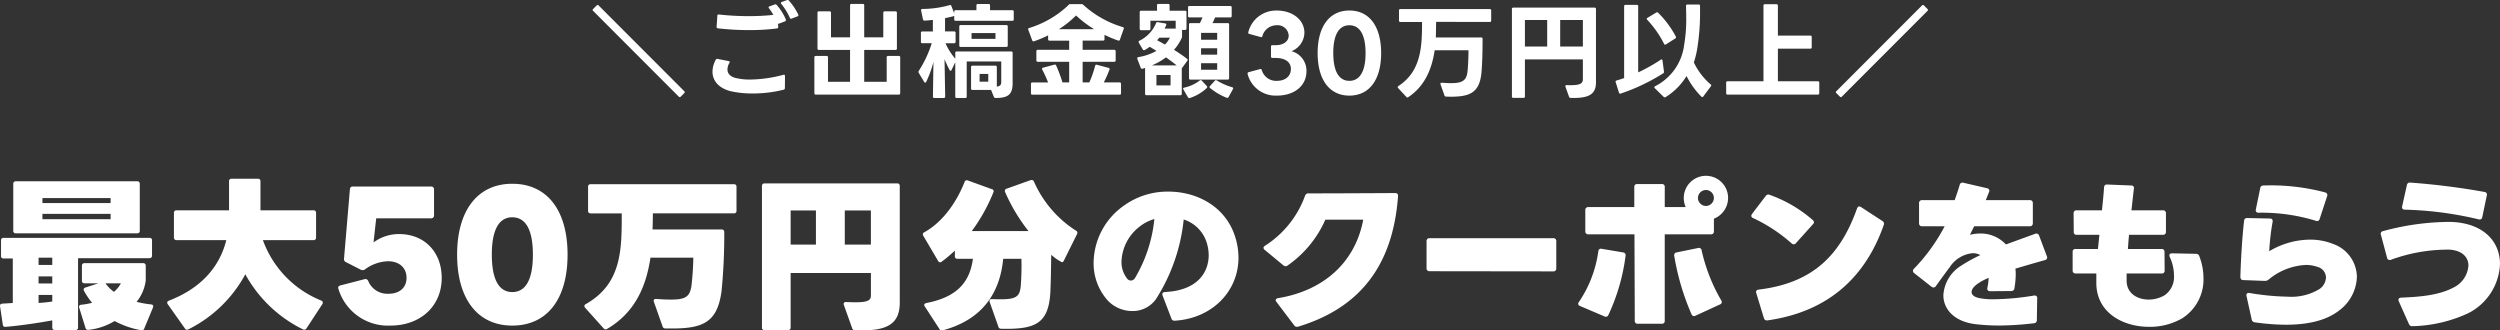 <svg xmlns="http://www.w3.org/2000/svg" width="387.83" height="51.265" viewBox="0 0 387.83 51.265">
  <rect x="0" y="0" width="387.83" height="51.265" fill="#333333" stroke="none"/>
  <g id="グループ_103506" data-name="グループ 103506" transform="translate(-86.493 -19.561)">
    <path id="パス_205466" data-name="パス 205466" d="M-193.048-12.8h18.825a.368.368,0,0,0,.4-.4v-7.275a.368.368,0,0,0-.4-.4h-18.825a.368.368,0,0,0-.4.4V-13.2A.368.368,0,0,0-193.048-12.8Zm4.125-5.475h10.575v.775h-10.575ZM-178.348-15h-10.575v-.825h10.575Zm-16.3,16.7c2.025-.15,5.1-.6,7.25-1V1.8a.368.368,0,0,0,.4.4h3.2a.368.368,0,0,0,.4-.4V-8.95h11.075a.368.368,0,0,0,.4-.4V-11.7a.357.357,0,0,0-.4-.4h-22.625a.357.357,0,0,0-.4.4v2.4a.357.357,0,0,0,.4.4h1.425V-2c-.6.05-1.175.075-1.6.1-.275.025-.425.15-.375.425l.425,2.825A.351.351,0,0,0-194.647,1.7Zm7.25-9.6h-2.125V-9.025h2.125Zm14.275,9.85,1.35-3.25c.1-.275,0-.45-.3-.475a15.839,15.839,0,0,1-2.25-.4,6.392,6.392,0,0,0,1.425-3.35v-2.25a.368.368,0,0,0-.4-.4h-9.1a.368.368,0,0,0-.4.4V-5.45a.368.368,0,0,0,.4.4h2.175l-2.025.65q-.412.15-.225.525a11.444,11.444,0,0,0,1.25,1.85,10.778,10.778,0,0,1-1.675.3c-.275.025-.4.2-.325.45l.975,3.125a.408.408,0,0,0,.45.325A9.869,9.869,0,0,0-177.723.8,13.249,13.249,0,0,0-173.6,2.225.39.39,0,0,0-173.122,1.95ZM-187.4-5.025h-2.125v-1.1h2.125Zm8.25-.025h2.4a4.638,4.638,0,0,1-1.075,1.325A5.556,5.556,0,0,1-179.147-5.05ZM-189.522-2V-3.25h2.125v1.025C-188.022-2.125-188.772-2.05-189.522-2Zm42.65-14.375H-155.1v-4.5a.368.368,0,0,0-.4-.4h-4.075a.368.368,0,0,0-.4.4v4.5h-8.15a.368.368,0,0,0-.4.4v3.825a.368.368,0,0,0,.4.4h7.725c-1.1,4.4-4.175,7.575-8.925,9.4-.15.075-.25.175-.25.3a.528.528,0,0,0,.1.25l2.65,3.75a.374.374,0,0,0,.525.15,20.289,20.289,0,0,0,8.85-8.55A20.476,20.476,0,0,0-148.5,2.1a.4.4,0,0,0,.55-.175l2.45-3.75a.355.355,0,0,0-.175-.55,15.939,15.939,0,0,1-9.05-9.375h7.85a.368.368,0,0,0,.4-.4v-3.825A.368.368,0,0,0-146.872-16.375Zm11.933,17.883c4.68,0,7.956-3.042,7.956-7.384,0-4.082-2.73-6.812-6.6-6.812a6.568,6.568,0,0,0-3.978,1.3l.416-3.744h8.528a.43.43,0,0,0,.442-.468v-4a.43.43,0,0,0-.442-.468h-12.142c-.26,0-.416.1-.468.442l-.91,10.738a.5.5,0,0,0,.286.546l2.288,1.17a.692.692,0,0,0,.312.078.692.692,0,0,0,.312-.078,6.332,6.332,0,0,1,3.614-1.3c1.768,0,2.886,1.014,2.886,2.574,0,1.508-1.066,2.47-2.808,2.47a3.221,3.221,0,0,1-3.146-2,.473.473,0,0,0-.416-.286.33.33,0,0,0-.156.026l-3.718.962c-.208.052-.364.156-.364.364A.8.8,0,0,0-143-4.16,8.027,8.027,0,0,0-134.939,1.508Zm18.9,0c5.408,0,8.58-4.108,8.58-11s-3.172-11-8.58-11c-5.356,0-8.554,4.108-8.554,11S-121.393,1.508-116.037,1.508Zm-3.172-11c0-4.186,1.3-5.8,3.172-5.8,1.9,0,3.2,1.612,3.2,5.8s-1.3,5.8-3.2,5.8C-117.909-3.692-119.209-5.3-119.209-9.49Zm37.557-10.935h-22.225a.368.368,0,0,0-.4.4V-16.3a.368.368,0,0,0,.4.4h4.825c0,5.6.025,10.9-5.575,14.075a.367.367,0,0,0-.225.3.456.456,0,0,0,.125.275l2.85,3.175a.4.4,0,0,0,.55.1C-97.027-.5-95.277-4.5-94.6-9.025h6.65a43.841,43.841,0,0,1-.3,4.45c-.275,1.525-.8,2.05-3.15,2.05-.625,0-1.375-.025-2.3-.1h-.05c-.225,0-.35.1-.35.275a.317.317,0,0,0,.025.15l1.35,3.825a.414.414,0,0,0,.45.325c5.675.125,8-.725,8.7-5.75a89.7,89.7,0,0,0,.425-9.2.368.368,0,0,0-.4-.4H-94.277c.025-.8.05-1.7.05-2.5h12.575a.368.368,0,0,0,.4-.4v-3.725A.368.368,0,0,0-81.652-20.425Zm4.35.275V1.8a.357.357,0,0,0,.4.4h3.65a.357.357,0,0,0,.4-.4V-6.65H-60.4V-3.2c0,.875-.5,1.225-3.825,1.05-.2,0-.4.05-.4.3a.317.317,0,0,0,.025.15l1.275,3.575a.433.433,0,0,0,.45.35c4.975.225,6.95-.925,6.95-4.3V-20.15a.368.368,0,0,0-.4-.4H-76.9A.368.368,0,0,0-77.3-20.15Zm8.375,9.1h-3.925v-5.3h3.925Zm8.525,0h-4.05v-5.3h4.05Zm31.8-2.175a17.279,17.279,0,0,1-6.5-7.6.4.4,0,0,0-.525-.225l-3.725,1.325a.364.364,0,0,0-.225.525,27.323,27.323,0,0,0,3.625,6.05h-8.8a27.235,27.235,0,0,0,3.35-6,.335.335,0,0,0-.225-.5L-45.353-21a.367.367,0,0,0-.525.25c-1.2,3.025-3.3,6.15-6.225,7.775a.359.359,0,0,0-.175.55l2.3,3.9a.367.367,0,0,0,.3.225.528.528,0,0,0,.25-.1,22.03,22.03,0,0,0,2.05-1.725v.875a.368.368,0,0,0,.4.4h2.4C-45.078-5-47.3-2.875-51.753-2c-.35.075-.475.275-.3.525l2.275,3.5a.423.423,0,0,0,.5.225c5.775-1.55,8.85-5.35,9.4-11.1h2.825a40.035,40.035,0,0,1-.1,4.2c-.175,1.875-.825,2.2-4.475,2.05h-.025c-.25,0-.35.1-.35.275a.488.488,0,0,0,.025.175l1.35,3.825a.414.414,0,0,0,.45.325c5.375.125,7.4-.825,7.625-5.875.075-1.85.1-3.725.125-5.6a7.583,7.583,0,0,0,1.65,1.15.338.338,0,0,0,.3-.225l2.05-4.125A.373.373,0,0,0-28.6-13.225ZM-13.253.75c5.8-.35,9.875-4.575,9.875-9.775a10.822,10.822,0,0,0-.45-3.025c-1.425-4.875-5.95-7.225-10.425-7.225a11.584,11.584,0,0,0-7.075,2.3A10.95,10.95,0,0,0-25.853-8.3a8.651,8.651,0,0,0,2.175,5.9,5.236,5.236,0,0,0,3.8,1.65,4.406,4.406,0,0,0,3.7-1.85,28.175,28.175,0,0,0,4.3-12.35A5.492,5.492,0,0,1-8.2-10.975,6.426,6.426,0,0,1-8-9.425c0,2.65-1.7,5.475-6.75,5.725-.375.025-.525.225-.4.55L-13.8.375A.491.491,0,0,0-13.253.75Zm-3.175-15.775a22.207,22.207,0,0,1-3,9.15.788.788,0,0,1-.65.4.737.737,0,0,1-.55-.275,4.144,4.144,0,0,1-.9-2.7A7.142,7.142,0,0,1-18.9-13.7,6.762,6.762,0,0,1-16.428-15.025Zm22.3,16.7c9.1-2.75,14.675-8.975,15.5-20.225.025-.325-.125-.5-.45-.5-4.325.025-9.8.05-13.425.05a.522.522,0,0,0-.55.375A15.42,15.42,0,0,1,.772-10.9C.6-10.8.5-10.675.5-10.55a.469.469,0,0,0,.2.325L3.572-7.85a.54.54,0,0,0,.35.15.48.48,0,0,0,.3-.1A16.987,16.987,0,0,0,10.1-14.925h5.875C14.7-8.125,9.647-3.875,2.772-2.75c-.25.05-.375.15-.375.325a.527.527,0,0,0,.125.275l2.725,3.6A.535.535,0,0,0,5.872,1.675Zm20.4-8.6L45.447-6.9a.434.434,0,0,0,.475-.475v-4.2a.434.434,0,0,0-.475-.475H26.272a.434.434,0,0,0-.475.475V-7.4A.434.434,0,0,0,26.272-6.925ZM62.747.75v-13.4H69.9a.423.423,0,0,0,.475-.475v-1.95a3.47,3.47,0,0,0,2.2-3.225,3.43,3.43,0,0,0-3.425-3.425A3.436,3.436,0,0,0,65.7-18.3a3.386,3.386,0,0,0,.3,1.425h-3.25v-3.1a.423.423,0,0,0-.475-.475H58.5a.423.423,0,0,0-.475.475v3.1H50.9a.434.434,0,0,0-.475.475v3.275a.434.434,0,0,0,.475.475h7.15L58.1.75a.423.423,0,0,0,.475.475h3.7A.423.423,0,0,0,62.747.75Zm6.4-17.8A1.254,1.254,0,0,1,67.9-18.3a1.249,1.249,0,0,1,1.25-1.225A1.243,1.243,0,0,1,70.372-18.3,1.249,1.249,0,0,1,69.147-17.05ZM67.522-.025l3.8-1.75a.391.391,0,0,0,.275-.35.48.48,0,0,0-.1-.3,27.2,27.2,0,0,1-3.025-7.725.424.424,0,0,0-.55-.375l-3.3.675a.439.439,0,0,0-.4.55A38.317,38.317,0,0,0,66.9-.25.424.424,0,0,0,67.522-.025Zm-17.9-1.5,3.75,1.6A.432.432,0,0,0,54-.125,30.639,30.639,0,0,0,56.672-9.35c.05-.275-.125-.45-.425-.5l-3.275-.55a.4.4,0,0,0-.525.375,18.5,18.5,0,0,1-3,7.85.519.519,0,0,0-.125.3C49.322-1.725,49.422-1.6,49.622-1.525Zm32.8-9.725a.538.538,0,0,0,.325.15.437.437,0,0,0,.35-.175l2.65-2.95a.432.432,0,0,0,.15-.3.513.513,0,0,0-.2-.35,20.694,20.694,0,0,0-6.675-3.9.486.486,0,0,0-.625.2l-2.1,2.75a.693.693,0,0,0-.125.3.391.391,0,0,0,.275.35A24.78,24.78,0,0,1,82.423-11.25ZM78.7.7c9.875-1.4,15.35-7.175,18.025-14.8a.488.488,0,0,0-.225-.625l-3.3-2.15a.615.615,0,0,0-.275-.1c-.15,0-.275.125-.35.325-2.525,7.075-6.7,11.55-15.25,12.575-.35.05-.475.25-.375.55L78.122.325A.483.483,0,0,0,78.7.7Zm32.35.6a32.68,32.68,0,0,0,3.55.2,47.533,47.533,0,0,0,5.4-.35.466.466,0,0,0,.475-.5l.05-3.4a.35.35,0,0,0-.375-.4h-.125a39.975,39.975,0,0,1-6.175.575,10.6,10.6,0,0,1-2.4-.2c-.725-.175-1.1-.5-1.1-.925,0-1,1.925-1.9,2.65-2.2a9.142,9.142,0,0,1-.2,1.525c-.075.35.1.55.425.55L116.5-3.85a.473.473,0,0,0,.5-.45,13.791,13.791,0,0,0,.2-2.175c0-.3-.025-.575-.05-.85,1.425-.425,2.975-.875,4.575-1.325a.413.413,0,0,0,.3-.6l-1.2-3.2a.446.446,0,0,0-.625-.275c-1.575.575-3.1,1.125-4.525,1.65a5.318,5.318,0,0,0-4-1.7,6.632,6.632,0,0,0-1.575.2c.225-.475.45-.925.65-1.325h8.625a.434.434,0,0,0,.475-.475v-3.1a.434.434,0,0,0-.475-.475h-6.825c.15-.375.325-.8.5-1.25a.4.4,0,0,0-.3-.6l-3.675-.85a.441.441,0,0,0-.575.35c-.2.7-.475,1.5-.775,2.35h-5.05a.434.434,0,0,0-.475.475v3.1a.434.434,0,0,0,.475.475h3.5A28.371,28.371,0,0,1,101.4-7.3a.484.484,0,0,0-.15.325.468.468,0,0,0,.2.35l2.675,2.1a.589.589,0,0,0,.325.125.468.468,0,0,0,.35-.2c.625-.875,1.3-1.8,2-2.75a.793.793,0,0,0,.125-.15,4.783,4.783,0,0,1,3.6-2.225,2.348,2.348,0,0,1,1.175.3,22.853,22.853,0,0,0-2.9,1.6A5.79,5.79,0,0,0,105.972-3.2C105.972-1.025,107.673.925,111.048,1.3Zm31.9-.875A7.135,7.135,0,0,0,146.322-5.9a9.616,9.616,0,0,0-.65-3.375.522.522,0,0,0-.55-.35L141.447-9.7c-.375,0-.5.225-.35.575a6.815,6.815,0,0,1,.65,2.85A3.449,3.449,0,0,1,140.3-3.2a4.918,4.918,0,0,1-2.475.675c-1.8,0-3.425-1-3.425-2.925V-6.575h5.45a.416.416,0,0,0,.45-.475l-.025-2.85a.423.423,0,0,0-.475-.475h-5.2c.05-.725.1-1.45.175-2.2h5.25a.434.434,0,0,0,.475-.475V-15.9a.434.434,0,0,0-.475-.475h-4.875c.125-1.125.25-2.25.375-3.35a.39.39,0,0,0-.425-.5l-3.7-.15c-.3-.025-.475.125-.5.45-.075,1.125-.2,2.325-.325,3.55h-3.925a.434.434,0,0,0-.475.475l.025,2.85a.413.413,0,0,0,.475.475h3.5c-.075.75-.15,1.475-.225,2.2H126.5a.423.423,0,0,0-.475.475v2.85a.434.434,0,0,0,.475.475h3.2V-5c.075,4.55,4.15,6.7,8.2,6.7A10.04,10.04,0,0,0,142.947.425Zm20.8-15.175a.419.419,0,0,0,.6-.3l1.15-3.5a.426.426,0,0,0-.3-.6,32.67,32.67,0,0,0-9.525-1.075c-.325,0-.5.125-.55.425l-.675,3.275a.392.392,0,0,0,.425.525A28.533,28.533,0,0,1,163.747-14.75ZM154.272,1a35.2,35.2,0,0,0,4.85.375c3.125,0,6.1-.55,8.2-2.175a6.761,6.761,0,0,0,2.8-5.25,5.494,5.494,0,0,0-3.675-5.1,9.517,9.517,0,0,0-3.6-.675,12.515,12.515,0,0,0-6.325,1.8,36.369,36.369,0,0,1,.525-4.55c.05-.325-.075-.525-.425-.525l-3.5-.075a.447.447,0,0,0-.5.45c-.3,2.525-.5,6.075-.575,8.675,0,.3.15.5.45.5l3.325.125a.873.873,0,0,0,.6-.2A9.736,9.736,0,0,1,162.2-7.9a5.561,5.561,0,0,1,1.875.325,1.723,1.723,0,0,1,1.25,1.625,2.281,2.281,0,0,1-1.025,1.8,8.429,8.429,0,0,1-4.925,1.175,39.356,39.356,0,0,1-5.925-.575c-.35-.05-.525.125-.45.475L153.8.55A.531.531,0,0,0,154.272,1ZM189-14.975c.325.075.5-.025.575-.35l.7-3.35a.412.412,0,0,0-.375-.55,110.317,110.317,0,0,0-11.5-1.45.458.458,0,0,0-.525.4L177.147-17c-.075.325.075.5.4.525A54.8,54.8,0,0,1,189-14.975ZM178.772,1.6a21.668,21.668,0,0,0,8.6-2,8.949,8.949,0,0,0,4.95-7.65c0-3.325-2.375-6.35-7.65-6.525A39.51,39.51,0,0,0,174.2-13.15a.415.415,0,0,0-.35.575l.95,3.55a.424.424,0,0,0,.6.325,25.774,25.774,0,0,1,9.05-1.575c2.075.125,2.975,1.225,2.975,2.475a4.1,4.1,0,0,1-2.3,3.4c-2.325,1.225-5.225,1.45-8.15,1.575-.35.025-.5.25-.35.575L178.2,1.275A.523.523,0,0,0,178.772,1.6Z" transform="translate(282 68.561)" fill="#fff"/>
    <path id="パス_205467" data-name="パス 205467" d="M-89.344.432a.184.184,0,0,0,0-.272l-13.312-13.328a.184.184,0,0,0-.272,0l-.576.576a.164.164,0,0,0,0,.272L-90.192,1.008a.184.184,0,0,0,.272,0Zm14.688-10.768.928-.352a.216.216,0,0,0,.144-.192.2.2,0,0,0-.016-.1,8.1,8.1,0,0,0-1.424-2.256.277.277,0,0,0-.192-.1.3.3,0,0,0-.112.032l-.8.288c-.1.032-.144.08-.144.16a.223.223,0,0,0,.064.144,7.535,7.535,0,0,1,.672,1.024,36.539,36.539,0,0,1-3.808.192,41.589,41.589,0,0,1-4.64-.256c-.144-.016-.24.048-.24.192l-.112,1.7a.214.214,0,0,0,.192.256,43,43,0,0,0,4.9.272,32.794,32.794,0,0,0,4.272-.256.2.2,0,0,0,.192-.224V-9.84l-.032-.48h.064A.2.2,0,0,0-74.656-10.336ZM-84.976-2.88c0,1.392.96,2.576,2.864,3.04A15.159,15.159,0,0,0-78.768.5a19.436,19.436,0,0,0,4.8-.576.257.257,0,0,0,.224-.256l.016-1.872c0-.128-.064-.208-.176-.208l-.08.016a20.544,20.544,0,0,1-5.152.736,8.841,8.841,0,0,1-2.288-.256c-.8-.208-1.232-.672-1.232-1.312a2.113,2.113,0,0,1,.3-1.008.255.255,0,0,0,.048-.128c0-.08-.048-.144-.16-.16l-1.712-.336a.24.24,0,0,0-.288.128A3.919,3.919,0,0,0-84.976-2.88Zm10.608-10.656a.223.223,0,0,0,.064.144,9.592,9.592,0,0,1,1.328,2.16.216.216,0,0,0,.192.144.227.227,0,0,0,.1-.032l.88-.336a.2.2,0,0,0,.16-.176.231.231,0,0,0-.032-.112,9.231,9.231,0,0,0-1.456-2.176.215.215,0,0,0-.192-.08.312.312,0,0,0-.112.016l-.784.288A.181.181,0,0,0-74.368-13.536Zm5.9,7.28h4.832v4.944h-3.424V-5.1a.2.2,0,0,0-.224-.224h-1.664a.2.2,0,0,0-.224.224V.448a.2.2,0,0,0,.224.224H-56.08a.2.2,0,0,0,.224-.224V-5.1a.2.2,0,0,0-.224-.224h-1.648a.2.2,0,0,0-.224.224v3.792H-61.44V-6.256h4.848a.2.2,0,0,0,.224-.224v-5.536a.2.2,0,0,0-.224-.224h-1.664a.2.2,0,0,0-.224.224v3.808h-2.96v-4.96a.2.2,0,0,0-.224-.224h-1.744a.2.2,0,0,0-.224.224v4.96h-2.96v-3.808a.2.2,0,0,0-.224-.224h-1.648a.2.2,0,0,0-.224.224V-6.48A.2.2,0,0,0-68.464-6.256Zm16.4-4.544c.368-.016.816-.064,1.28-.112V-9.12h-1.632a.2.2,0,0,0-.224.224V-7.52a.2.2,0,0,0,.224.224h1.456a17.3,17.3,0,0,1-2.016,4.3.258.258,0,0,0-.048.144.358.358,0,0,0,.048.16l.848,1.408c.048.08.1.112.144.112.064,0,.112-.048.16-.128A15.944,15.944,0,0,0-50.7-4.4l-.08,5.376a.2.2,0,0,0,.224.224H-49.1A.2.2,0,0,0-48.88.976l-.1-5.792a18.236,18.236,0,0,0,.784,1.68.163.163,0,0,0,.144.112c.064,0,.112-.032.16-.128l.576-1.184V.976a.2.2,0,0,0,.224.224h1.328a.2.2,0,0,0,.224-.224v-5.44h5.36v3.12c0,.48-.128.7-.688.784V-3.584a.2.2,0,0,0-.224-.224H-44.64a.2.2,0,0,0-.224.224V-.272a.2.2,0,0,0,.224.224h2.88l.432,1.072a.28.28,0,0,0,.272.176c1.9,0,2.64-.5,2.64-2.3V-5.792a.2.2,0,0,0-.224-.224h-8.448a.2.2,0,0,0-.224.224v.9a9.586,9.586,0,0,1-1.52-2.4h1.344a.2.2,0,0,0,.224-.224V-8.9a.2.2,0,0,0-.224-.224H-48.9v-2.064c.512-.1.992-.208,1.376-.32a.059.059,0,0,0,.048-.016v.528a.2.2,0,0,0,.224.224h8.784a.2.2,0,0,0,.224-.224v-1.2a.2.2,0,0,0-.224-.224H-41.92v-.736a.2.2,0,0,0-.224-.224h-1.664a.2.2,0,0,0-.224.224v.736h-3.216a.2.2,0,0,0-.224.224v.272l-.448-1.152a.183.183,0,0,0-.176-.144.2.2,0,0,0-.1.016,15.633,15.633,0,0,1-4.224.592c-.128,0-.192.064-.192.176-.016.032,0,.048,0,.08l.288,1.36A.243.243,0,0,0-52.064-10.8Zm5.376.912v2.944a.2.2,0,0,0,.224.224h7.072a.2.2,0,0,0,.224-.224V-9.888a.2.2,0,0,0-.224-.224h-7.072A.2.2,0,0,0-46.688-9.888Zm5.616,1.92h-3.712v-.9h3.712Zm-1.12,6.64h-1.344v-1.2h1.344ZM-35.344.688h13.52A.2.2,0,0,0-21.6.464V-.992a.2.2,0,0,0-.224-.224h-2.448a18.934,18.934,0,0,0,.88-1.984c.048-.144,0-.24-.144-.272l-1.808-.48a.2.2,0,0,0-.272.16,16.95,16.95,0,0,1-.9,2.576h-1.04v-3.2h4.9a.2.2,0,0,0,.224-.224V-6.048a.2.2,0,0,0-.224-.224h-4.9V-7.7h3.168a.2.2,0,0,0,.224-.224v-.672a18.2,18.2,0,0,0,2.1.88.2.2,0,0,0,.288-.128l.592-1.68c.048-.144,0-.24-.144-.272a15.658,15.658,0,0,1-6.128-3.456.386.386,0,0,0-.288-.112h-1.712a.318.318,0,0,0-.272.128,15.357,15.357,0,0,1-6.128,3.584.2.2,0,0,0-.16.176.227.227,0,0,0,.032.1l.608,1.648a.2.2,0,0,0,.192.144.2.2,0,0,0,.1-.016,17.98,17.98,0,0,0,2.176-.912v.592a.2.2,0,0,0,.224.224h3.04v1.424h-4.864a.2.2,0,0,0-.224.224V-4.64a.2.2,0,0,0,.224.224h4.864v3.2h-1.04a23.287,23.287,0,0,0-.976-2.624.22.22,0,0,0-.208-.144.144.144,0,0,0-.08.016L-33.7-3.5a.2.2,0,0,0-.16.176.3.3,0,0,0,.032.112,17.63,17.63,0,0,1,.912,2h-2.432a.2.2,0,0,0-.224.224V.464A.2.2,0,0,0-35.344.688Zm9.568-10.16h-5.456A15.787,15.787,0,0,0-28.576-11.6,17.132,17.132,0,0,0-25.776-9.472Zm14.944,7.824h5.776a.2.2,0,0,0,.224-.224v-8.32a.2.2,0,0,0-.224-.224H-7.408c.144-.272.272-.576.4-.88h2.352a.2.2,0,0,0,.224-.224v-1.328a.2.2,0,0,0-.224-.224h-6.32a.2.2,0,0,0-.224.224v1.328a.2.2,0,0,0,.224.224H-8.96a7.284,7.284,0,0,1-.416.88h-1.456a.2.2,0,0,0-.224.224v8.32A.2.2,0,0,0-10.832-1.648Zm-8.24-3.216.528,1.376a.2.2,0,0,0,.192.16.2.2,0,0,0,.1-.016l.384-.112v4a.2.2,0,0,0,.224.224H-12.4a.2.2,0,0,0,.224-.224V-3.408l.032-.032.832-1.136a.258.258,0,0,0,.048-.144.2.2,0,0,0-.1-.16c-.592-.464-1.312-.944-2.016-1.392a7.582,7.582,0,0,0,1.2-1.84.609.609,0,0,0,.048-.256V-9.36h.464a.2.2,0,0,0,.224-.224v-2.528a.2.2,0,0,0-.224-.224h-2.4v-.832a.2.2,0,0,0-.224-.224h-1.5a.2.2,0,0,0-.224.224v.832H-18.48a.2.2,0,0,0-.224.224v2.576a.2.2,0,0,0,.224.224h1.216a.2.2,0,0,0,.224-.224v-1.248h3.92v1.216h-1.712l.24-.528c.048-.16-.016-.256-.16-.272L-15.9-10.56a.224.224,0,0,0-.272.16,5.277,5.277,0,0,1-2.576,2.72c-.08.048-.128.1-.128.176a.5.5,0,0,0,.032.128l.624,1.056a.2.2,0,0,0,.176.112.3.3,0,0,0,.128-.032,7.059,7.059,0,0,0,.768-.5c.336.192.688.416,1.04.64a8.633,8.633,0,0,1-2.8.96c-.112.016-.176.08-.176.176A.2.2,0,0,0-19.072-4.864Zm6.1,1.008h-3.84A10.313,10.313,0,0,0-14.624-5.1C-14.048-4.688-13.472-4.272-12.976-3.856Zm-3.136,3.1V-2.368h2.192V-.752Zm1.328-6.336L-16-7.76c.112-.128.224-.256.336-.4h1.648A4.022,4.022,0,0,1-14.784-7.088ZM-11.92-.112l.7,1.2a.25.25,0,0,0,.208.128.238.238,0,0,0,.1-.016A7.013,7.013,0,0,0-8.288-.352.288.288,0,0,0-8.224-.5a.255.255,0,0,0-.08-.16l-.768-.832a.2.2,0,0,0-.16-.08.205.205,0,0,0-.16.064,6.046,6.046,0,0,1-2.4,1.1c-.112.016-.176.08-.176.16A.255.255,0,0,0-11.92-.112Zm2.736-3.072V-4.192h2.5v1.008Zm0-2.336v-.992h2.5v.992Zm0-2.32V-8.9h2.5V-7.84ZM-7.04-1.488l-.752.832a.255.255,0,0,0-.08.16.218.218,0,0,0,.1.16,9.638,9.638,0,0,0,2.56,1.5.222.222,0,0,0,.3-.112L-4.24-.176a.176.176,0,0,0-.112-.288A9.335,9.335,0,0,1-6.736-1.52a.258.258,0,0,0-.144-.048A.222.222,0,0,0-7.04-1.488ZM2.56.832C5.3.832,7.168-.688,7.168-2.96a3.138,3.138,0,0,0-2.32-3.1,3.15,3.15,0,0,0,2-2.864c0-1.984-1.824-3.44-4.288-3.44a4.429,4.429,0,0,0-4.416,3.36.2.2,0,0,0,.176.272l1.744.48a.2.2,0,0,0,.272-.16A2.271,2.271,0,0,1,2.512-10.08a1.712,1.712,0,0,1,1.9,1.6c0,.88-.816,1.488-2,1.488H1.888a.2.2,0,0,0-.224.224v1.536a.2.2,0,0,0,.224.224h.528c1.408,0,2.336.608,2.336,1.712,0,1.12-.864,1.84-2.192,1.84A2.318,2.318,0,0,1,.24-3.12.218.218,0,0,0,.032-3.3l-.064.016-1.76.48a.206.206,0,0,0-.176.208v.064A4.48,4.48,0,0,0,2.56.832Zm11.264,0c3.1,0,4.928-2.464,4.928-6.592,0-4.144-1.824-6.608-4.928-6.608C10.736-12.368,8.9-9.9,8.9-5.76,8.9-1.632,10.736.832,13.824.832Zm-2.5-6.592c0-2.96.944-4.32,2.5-4.32s2.512,1.36,2.512,4.32c0,2.944-.96,4.3-2.512,4.3S11.328-2.816,11.328-5.76ZM34.272-8.192h-7.04c.032-.56.032-1.6.048-2.416l8.32.016a.2.2,0,0,0,.224-.224v-1.552a.2.2,0,0,0-.224-.224H21.744a.2.2,0,0,0-.224.224v1.552a.2.2,0,0,0,.224.224H25.1c0,3.776-.112,7.616-3.664,9.936a.2.2,0,0,0-.112.176.2.2,0,0,0,.064.144l1.264,1.36a.246.246,0,0,0,.176.1.213.213,0,0,0,.128-.048c2.56-1.7,3.68-4.384,4.1-7.28H32.3c.016.752-.064,2.64-.16,3.392-.176,1.312-.8,1.712-2.56,1.712-.4,0-.864-.032-1.408-.064-.144-.016-.224.048-.224.16a.2.2,0,0,0,.016.1l.608,1.7a.255.255,0,0,0,.256.192c.24,0,.48.016.7.016,2.832,0,4.384-.544,4.752-3.424.16-1.312.208-3.84.208-5.536A.2.2,0,0,0,34.272-8.192ZM41.056.96V-4.784h8.992v3.04c0,.608-.272.96-1.856.96-.192,0-.4,0-.64-.016-.144,0-.224.064-.224.16a.2.2,0,0,0,.016.1l.56,1.552a.242.242,0,0,0,.256.176c2.8.08,3.92-.528,3.92-2.432V-12.592a.2.2,0,0,0-.224-.224H39.264a.2.2,0,0,0-.224.224V.96a.2.2,0,0,0,.224.224h1.568A.2.2,0,0,0,41.056.96Zm3.456-7.744H41.056V-10.9h3.456Zm5.536,0h-3.52V-10.9h3.52Zm16.08,4.576A12.32,12.32,0,0,0,68.416.976a.255.255,0,0,0,.16.08.2.2,0,0,0,.16-.1L69.9-.608a.287.287,0,0,0,.064-.144.218.218,0,0,0-.1-.16A10.136,10.136,0,0,1,67.264-4.32a13.418,13.418,0,0,0,.512-2.064,34.767,34.767,0,0,0,.448-5.984v-.7A.2.2,0,0,0,68-13.3H66.272a.2.2,0,0,0-.224.224c.016.592.032,1.184.032,1.744a23.632,23.632,0,0,1-.32,4.288,8.313,8.313,0,0,1-4.5,6.416.224.224,0,0,0-.128.176.221.221,0,0,0,.08.144l1.36,1.328a.223.223,0,0,0,.176.08.192.192,0,0,0,.128-.032A9.8,9.8,0,0,0,66.128-2.208Zm-9.68-10.816V-1.888c-.4.144-.768.256-1.152.368-.112.032-.176.1-.176.176a.2.2,0,0,0,.016.1L55.648.368c.032.112.1.16.176.16a.2.2,0,0,0,.1-.016A30.24,30.24,0,0,0,62.528-2.64a.193.193,0,0,0,.1-.192V-2.9L62.4-4.608c-.016-.112-.064-.176-.144-.176a.255.255,0,0,0-.128.048,26.767,26.767,0,0,1-3.5,1.968V-13.024a.2.2,0,0,0-.224-.224H56.672A.2.2,0,0,0,56.448-13.024ZM62.64-7.2a.184.184,0,0,0,.16.128.258.258,0,0,0,.144-.048l1.44-.912a.2.2,0,0,0,.112-.176.377.377,0,0,0-.032-.128,15.062,15.062,0,0,0-2.736-3.68.255.255,0,0,0-.16-.08.258.258,0,0,0-.144.048l-1.36.816c-.064.048-.112.1-.112.16a.221.221,0,0,0,.08.144A15.656,15.656,0,0,1,62.64-7.2Zm15.424-5.92V-1.392H72.5a.2.2,0,0,0-.224.224V.448A.2.2,0,0,0,72.5.672h14A.2.2,0,0,0,86.72.448V-1.168a.2.2,0,0,0-.224-.224H80.3V-6.448h5.024a.2.2,0,0,0,.224-.224V-8.256a.2.2,0,0,0-.224-.224H80.3v-4.64a.2.2,0,0,0-.224-.224H78.288A.2.2,0,0,0,78.064-13.12Zm25.456.8a.184.184,0,0,0,0-.272l-.576-.576a.184.184,0,0,0-.272,0L89.36.16a.164.164,0,0,0,0,.272l.576.576a.184.184,0,0,0,.272,0Z" transform="translate(282 33.561)" fill="#fff"/>
  </g>
</svg>
